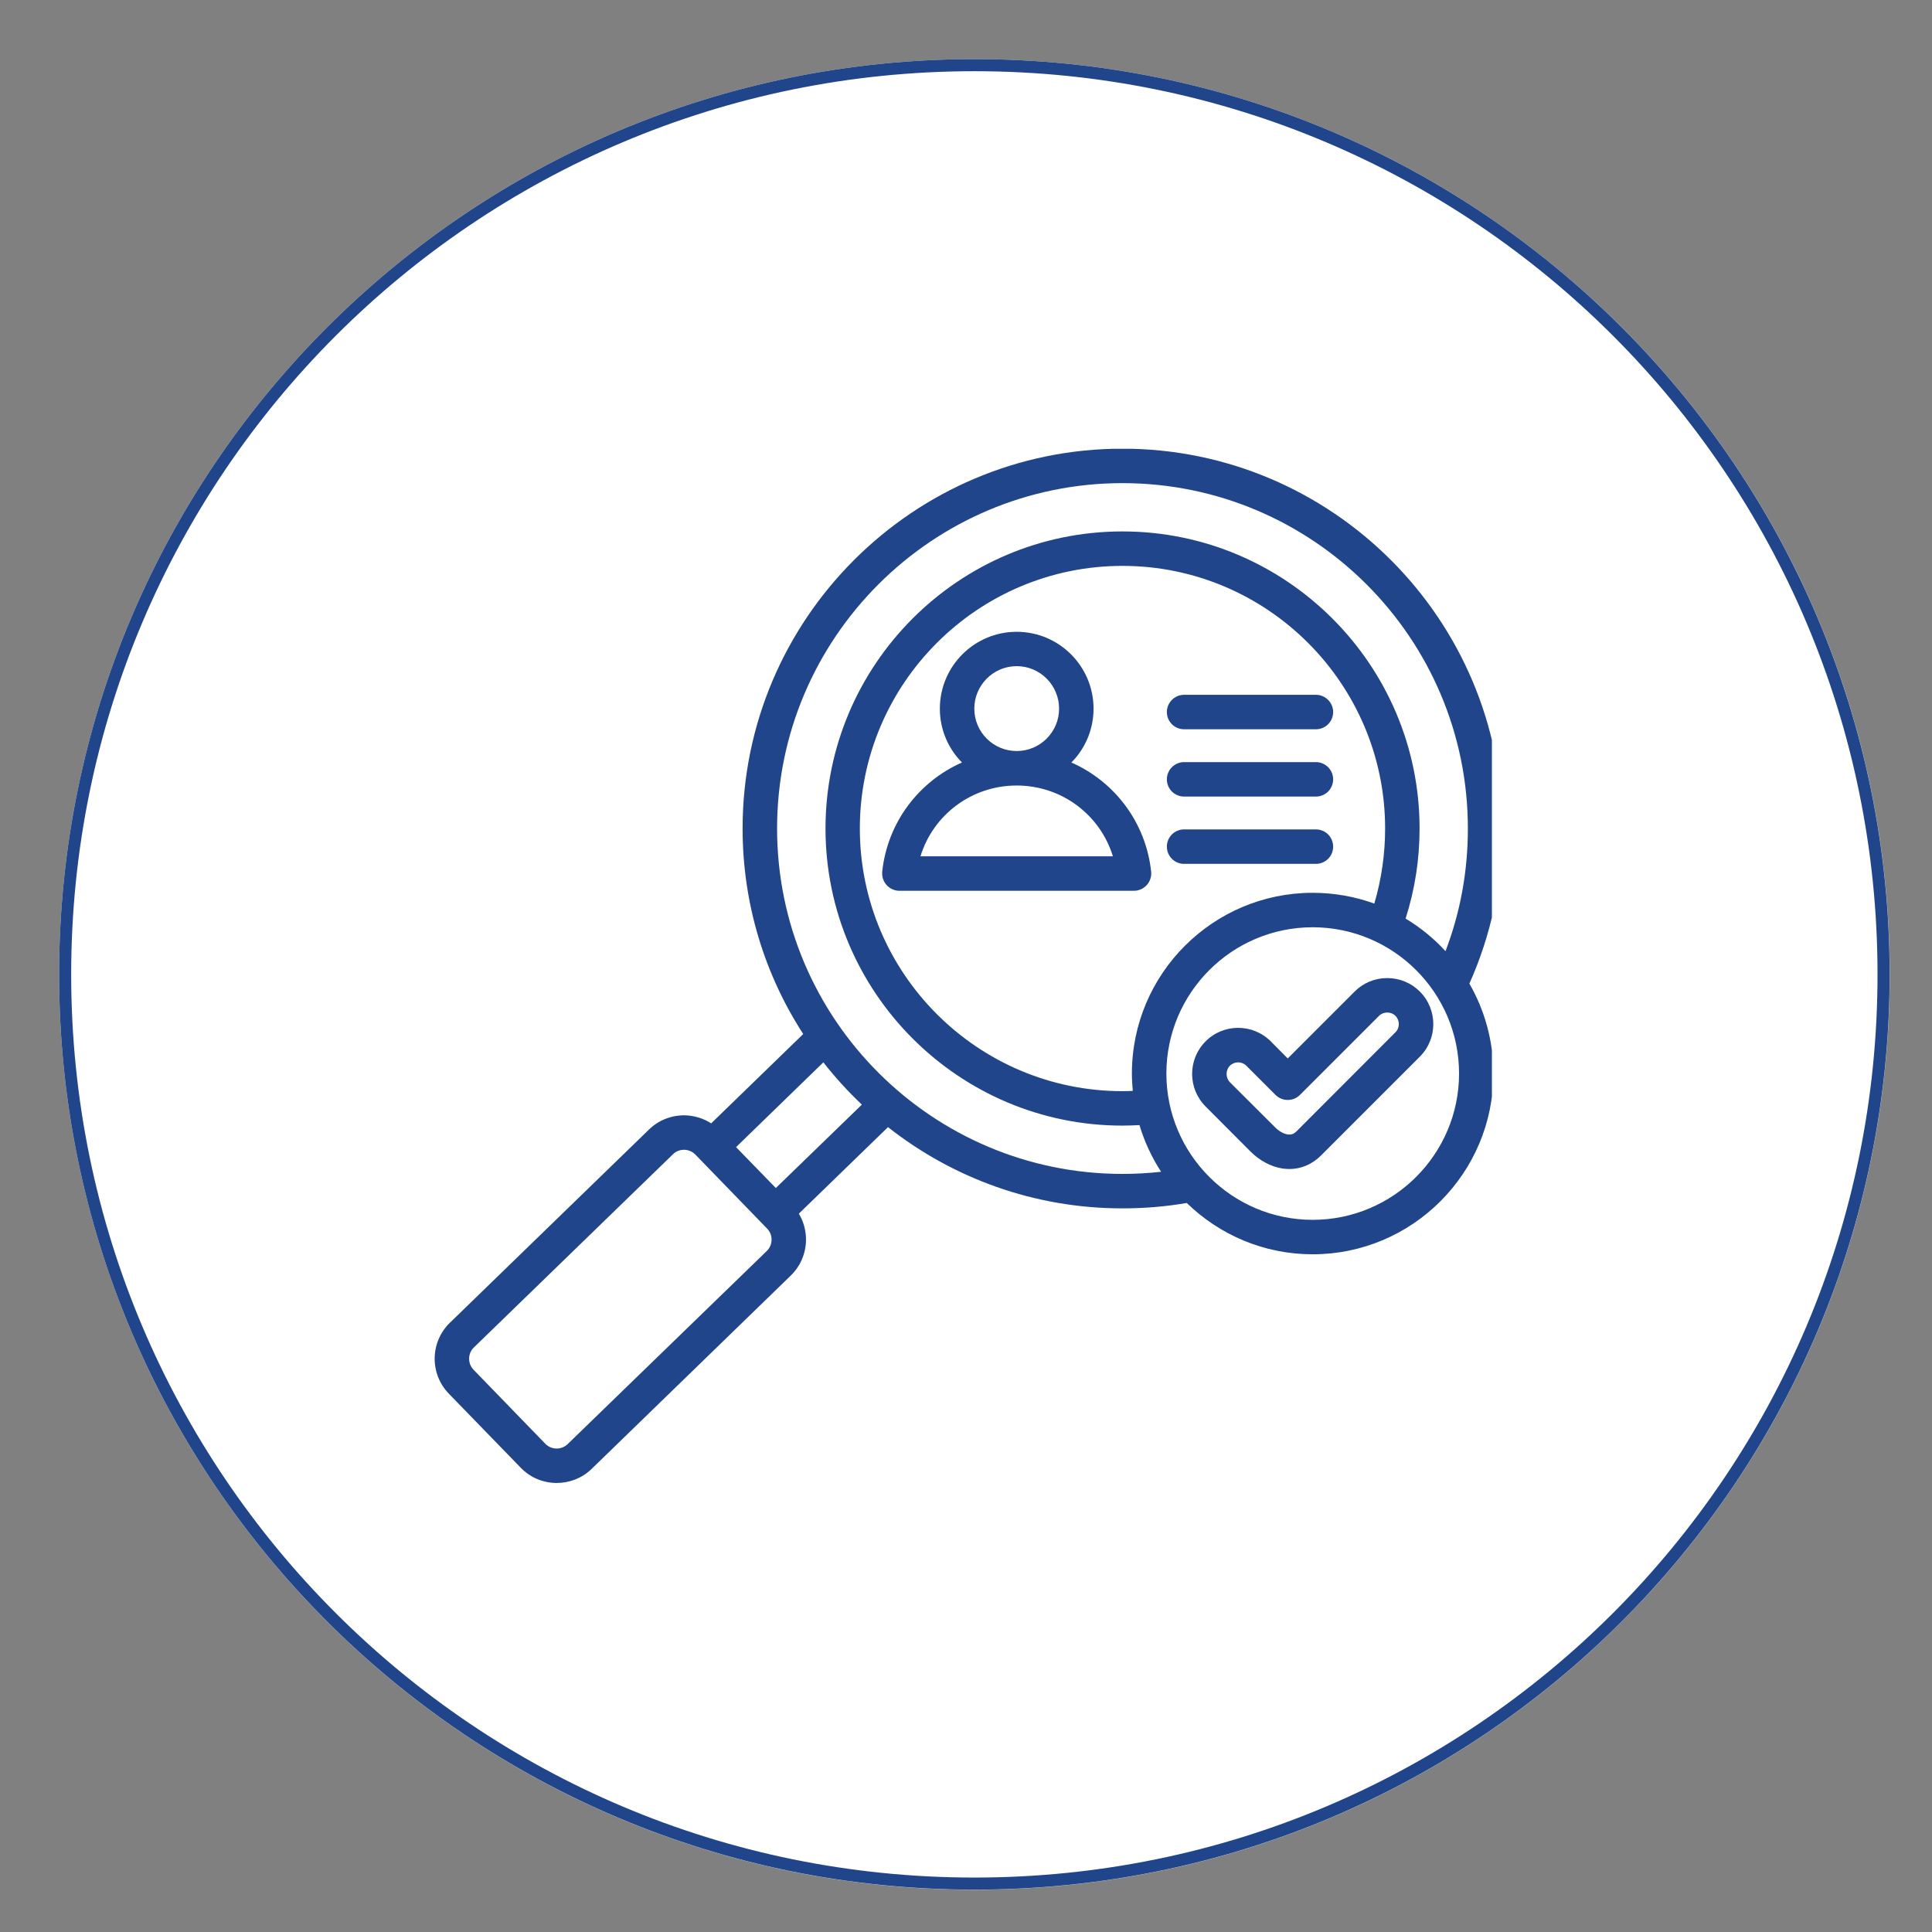<svg xmlns="http://www.w3.org/2000/svg" xmlns:xlink="http://www.w3.org/1999/xlink" width="80" zoomAndPan="magnify" viewBox="0 0 60 60" height="80" preserveAspectRatio="xMidYMid meet" version="1.0"><rect x="0" y="0" width="60" height="60" fill="#808080" stroke="none"/><defs><clipPath id="48146d87a6"><path d="M 1.836 1.836 L 58.688 1.836 L 58.688 58.688 L 1.836 58.688 Z M 1.836 1.836 " clip-rule="nonzero"/></clipPath><clipPath id="d970538f3e"><path d="M 30.262 1.836 C 14.562 1.836 1.836 14.562 1.836 30.262 C 1.836 45.961 14.562 58.688 30.262 58.688 C 45.961 58.688 58.688 45.961 58.688 30.262 C 58.688 14.562 45.961 1.836 30.262 1.836 Z M 30.262 1.836 " clip-rule="nonzero"/></clipPath><clipPath id="2b946e32b2"><path d="M 1.836 1.836 L 58.684 1.836 L 58.684 58.684 L 1.836 58.684 Z M 1.836 1.836 " clip-rule="nonzero"/></clipPath><clipPath id="4dc8876d87"><path d="M 30.262 1.836 C 14.562 1.836 1.836 14.562 1.836 30.262 C 1.836 45.961 14.562 58.684 30.262 58.684 C 45.961 58.684 58.684 45.961 58.684 30.262 C 58.684 14.562 45.961 1.836 30.262 1.836 Z M 30.262 1.836 " clip-rule="nonzero"/></clipPath><clipPath id="8ce3ac1444"><path d="M 13.332 13.938 L 46.332 13.938 L 46.332 46.188 L 13.332 46.188 Z M 13.332 13.938 " clip-rule="nonzero"/></clipPath></defs><g clip-path="url(#48146d87a6)"><g clip-path="url(#d970538f3e)"><path fill="#ffffff" d="M 1.836 1.836 L 58.688 1.836 L 58.688 58.688 L 1.836 58.688 Z M 1.836 1.836 " fill-opacity="1" fill-rule="nonzero"/></g></g><g clip-path="url(#2b946e32b2)"><g clip-path="url(#4dc8876d87)"><path stroke-linecap="butt" transform="matrix(0.75, 0, 0, 0.75, 1.837, 1.838)" fill="none" stroke-linejoin="miter" d="M 37.899 -0.002 C 16.967 -0.002 -0.002 16.967 -0.002 37.899 C -0.002 58.831 16.967 75.795 37.899 75.795 C 58.831 75.795 75.795 58.831 75.795 37.899 C 75.795 16.967 58.831 -0.002 37.899 -0.002 Z M 37.899 -0.002 " stroke="#20458b" stroke-width="1" stroke-opacity="1" stroke-miterlimit="4"/></g></g><g clip-path="url(#8ce3ac1444)"><path fill="#20458b" d="M 46.656 25.73 C 46.656 19.227 41.363 13.934 34.859 13.934 C 28.355 13.934 23.062 19.227 23.062 25.73 C 23.062 28.082 23.754 30.273 24.945 32.113 L 22.086 34.887 C 21.844 34.73 21.562 34.645 21.266 34.637 C 20.848 34.633 20.453 34.789 20.156 35.078 L 13.973 41.078 C 13.355 41.676 13.34 42.664 13.938 43.281 L 16.172 45.582 C 16.477 45.898 16.883 46.055 17.289 46.055 C 17.68 46.055 18.074 45.91 18.375 45.617 L 24.559 39.613 C 24.855 39.324 25.023 38.938 25.031 38.52 C 25.035 38.223 24.957 37.938 24.809 37.691 L 27.578 35.004 C 29.586 36.586 32.113 37.527 34.859 37.527 C 35.531 37.527 36.199 37.473 36.855 37.359 C 37.867 38.344 39.246 38.953 40.766 38.953 C 43.863 38.953 46.379 36.434 46.379 33.34 C 46.379 32.324 46.105 31.367 45.633 30.547 C 46.312 29.027 46.656 27.41 46.656 25.73 Z M 23.816 38.848 L 17.629 44.848 C 17.438 45.035 17.125 45.031 16.938 44.84 L 14.707 42.539 C 14.52 42.344 14.523 42.035 14.715 41.848 L 20.902 35.844 C 20.992 35.754 21.117 35.707 21.25 35.707 C 21.379 35.711 21.504 35.762 21.594 35.855 L 23.824 38.156 C 23.914 38.25 23.965 38.371 23.961 38.504 C 23.961 38.637 23.906 38.758 23.816 38.848 Z M 24.094 36.895 L 22.859 35.625 L 25.57 32.992 C 25.938 33.461 26.336 33.898 26.766 34.305 Z M 24.133 25.73 C 24.133 19.816 28.945 15.004 34.859 15.004 C 40.773 15.004 45.586 19.816 45.586 25.73 C 45.586 27.051 45.355 28.328 44.891 29.539 C 44.531 29.145 44.113 28.805 43.652 28.527 C 43.941 27.625 44.086 26.688 44.086 25.73 C 44.086 20.645 39.945 16.504 34.859 16.504 C 29.773 16.504 25.637 20.645 25.637 25.73 C 25.637 30.816 29.773 34.957 34.859 34.957 C 35.035 34.957 35.211 34.949 35.387 34.941 C 35.543 35.461 35.77 35.945 36.059 36.391 C 35.66 36.434 35.262 36.457 34.859 36.457 C 28.945 36.457 24.133 31.645 24.133 25.73 Z M 35.152 33.34 C 35.152 33.523 35.164 33.703 35.18 33.879 C 35.074 33.883 34.965 33.887 34.859 33.887 C 30.363 33.887 26.703 30.227 26.703 25.73 C 26.703 21.234 30.363 17.574 34.859 17.574 C 39.355 17.574 43.016 21.234 43.016 25.73 C 43.016 26.527 42.902 27.309 42.68 28.062 C 42.082 27.844 41.438 27.727 40.766 27.727 C 37.672 27.727 35.152 30.242 35.152 33.34 Z M 40.766 37.883 C 38.262 37.883 36.223 35.844 36.223 33.34 C 36.223 30.832 38.262 28.797 40.766 28.797 C 43.273 28.797 45.312 30.832 45.312 33.34 C 45.312 35.844 43.273 37.883 40.766 37.883 Z M 33.273 23.68 C 33.699 23.25 33.961 22.66 33.961 22.008 C 33.961 20.691 32.891 19.621 31.574 19.621 C 30.258 19.621 29.188 20.691 29.188 22.008 C 29.188 22.66 29.449 23.25 29.875 23.68 C 28.539 24.27 27.562 25.535 27.398 27.07 C 27.383 27.223 27.434 27.375 27.535 27.488 C 27.637 27.598 27.781 27.664 27.93 27.664 L 35.219 27.664 C 35.367 27.664 35.512 27.598 35.613 27.488 C 35.715 27.375 35.766 27.223 35.75 27.07 C 35.586 25.535 34.609 24.27 33.273 23.68 Z M 30.258 22.008 C 30.258 21.281 30.848 20.688 31.574 20.688 C 32.301 20.688 32.891 21.281 32.891 22.008 C 32.891 22.734 32.301 23.324 31.574 23.324 C 30.848 23.324 30.258 22.734 30.258 22.008 Z M 28.586 26.594 C 28.98 25.305 30.176 24.395 31.574 24.395 C 32.973 24.395 34.168 25.305 34.562 26.594 Z M 36.238 22.113 C 36.238 21.82 36.477 21.578 36.773 21.578 L 40.867 21.578 C 41.164 21.578 41.402 21.82 41.402 22.113 C 41.402 22.41 41.164 22.648 40.867 22.648 L 36.773 22.648 C 36.477 22.648 36.238 22.41 36.238 22.113 Z M 36.238 24.203 C 36.238 23.91 36.477 23.668 36.773 23.668 L 40.867 23.668 C 41.164 23.668 41.402 23.91 41.402 24.203 C 41.402 24.5 41.164 24.738 40.867 24.738 L 36.773 24.738 C 36.477 24.738 36.238 24.5 36.238 24.203 Z M 40.867 26.828 L 36.773 26.828 C 36.477 26.828 36.238 26.59 36.238 26.293 C 36.238 25.996 36.477 25.758 36.773 25.758 L 40.867 25.758 C 41.164 25.758 41.402 25.996 41.402 26.293 C 41.402 26.59 41.164 26.828 40.867 26.828 Z M 42.07 30.793 L 39.992 32.871 L 39.465 32.34 C 38.906 31.781 37.996 31.781 37.441 32.34 C 36.883 32.898 36.883 33.805 37.441 34.363 L 38.832 35.758 C 39.121 36.047 39.473 36.234 39.828 36.289 C 39.898 36.297 39.973 36.305 40.043 36.305 C 40.406 36.305 40.75 36.16 41.023 35.887 L 44.094 32.816 C 44.652 32.258 44.652 31.352 44.094 30.793 C 43.824 30.523 43.465 30.375 43.082 30.375 C 42.699 30.375 42.34 30.523 42.07 30.793 Z M 43.336 32.059 L 40.266 35.133 C 40.18 35.219 40.098 35.246 39.988 35.23 C 39.859 35.211 39.715 35.129 39.59 35 L 38.195 33.609 C 38.059 33.469 38.059 33.234 38.195 33.098 C 38.336 32.957 38.566 32.957 38.707 33.098 L 39.613 34.004 C 39.715 34.105 39.852 34.16 39.992 34.16 C 40.133 34.16 40.27 34.105 40.371 34.004 L 42.828 31.547 C 42.895 31.48 42.984 31.445 43.082 31.445 C 43.18 31.445 43.27 31.48 43.336 31.547 C 43.477 31.688 43.477 31.922 43.336 32.059 Z M 43.336 32.059 " fill-opacity="1" fill-rule="nonzero"/></g></svg>